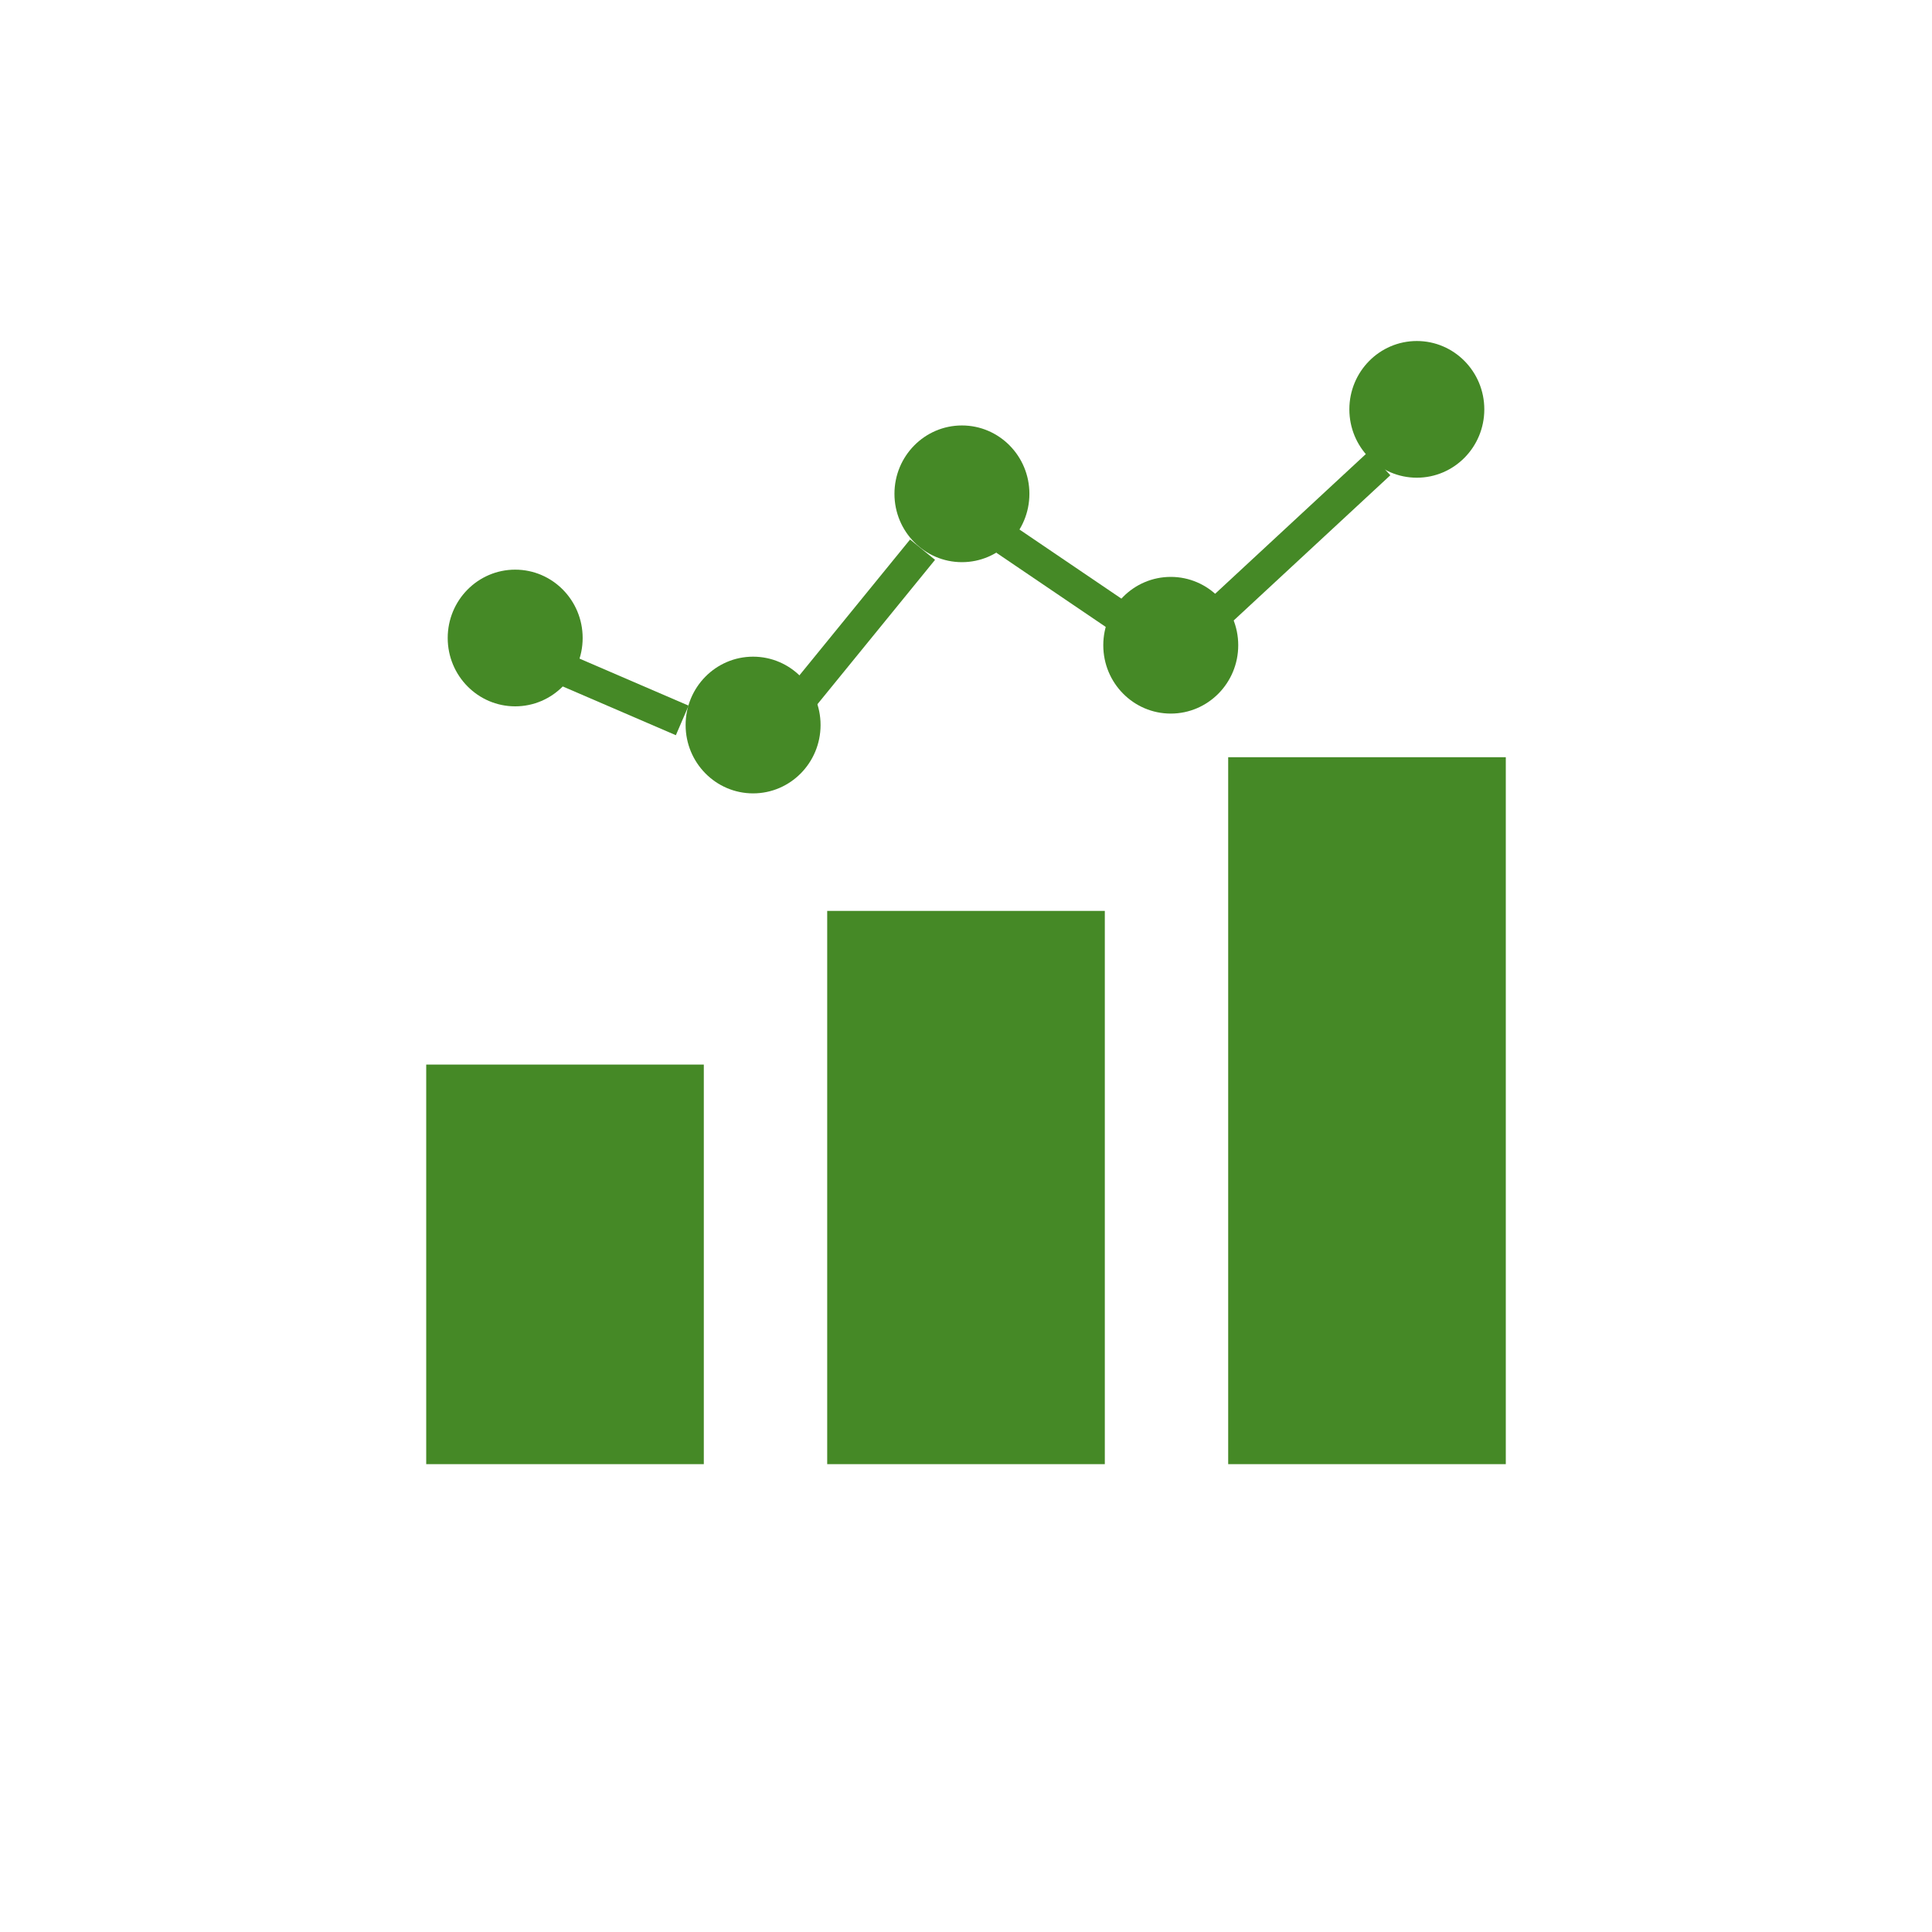 <svg width="120" height="120" viewBox="0 0 120 120" fill="none" xmlns="http://www.w3.org/2000/svg">
<path d="M93.528 47.032H76.285V90.941H93.528V47.032Z" fill="#458926"/>
<path d="M43.715 66.123H26.473V90.941H43.715V66.123Z" fill="#458926"/>
<path d="M68.622 56.578H51.379V90.941H68.622V56.578Z" fill="#458926"/>
<path d="M75.875 37.872L85.678 28.784" stroke="#458926" stroke-width="2" stroke-linejoin="round"/>
<path d="M62.443 33.502L69.625 38.372" stroke="#458926" stroke-width="2" stroke-linejoin="round"/>
<path d="M49.375 43.872L57.302 34.141" stroke="#458926" stroke-width="2" stroke-linejoin="round"/>
<path d="M35.125 41.622L42.375 44.747" stroke="#458926" stroke-width="2" stroke-linejoin="round"/>
<path d="M31.999 43.872C34.313 43.872 36.19 41.971 36.19 39.627C36.19 37.282 34.313 35.382 31.999 35.382C29.684 35.382 27.808 37.282 27.808 39.627C27.808 41.971 29.684 43.872 31.999 43.872Z" fill="#458926"/>
<path d="M46.776 49.278C49.09 49.278 50.967 47.377 50.967 45.032C50.967 42.688 49.09 40.787 46.776 40.787C44.461 40.787 42.585 42.688 42.585 45.032C42.585 47.377 44.461 49.278 46.776 49.278Z" fill="#458926"/>
<path d="M59.747 34.917C62.062 34.917 63.938 33.016 63.938 30.671C63.938 28.327 62.062 26.426 59.747 26.426C57.432 26.426 55.556 28.327 55.556 30.671C55.556 33.016 57.432 34.917 59.747 34.917Z" fill="#458926"/>
<path d="M72.718 44.322C75.032 44.322 76.909 42.422 76.909 40.077C76.909 37.733 75.032 35.832 72.718 35.832C70.403 35.832 68.527 37.733 68.527 40.077C68.527 42.422 70.403 44.322 72.718 44.322Z" fill="#458926"/>
<path d="M88.002 29.671C90.317 29.671 92.193 27.771 92.193 25.426C92.193 23.082 90.317 21.181 88.002 21.181C85.687 21.181 83.811 23.082 83.811 25.426C83.811 27.771 85.687 29.671 88.002 29.671Z" fill="#458926"/>
</svg>
